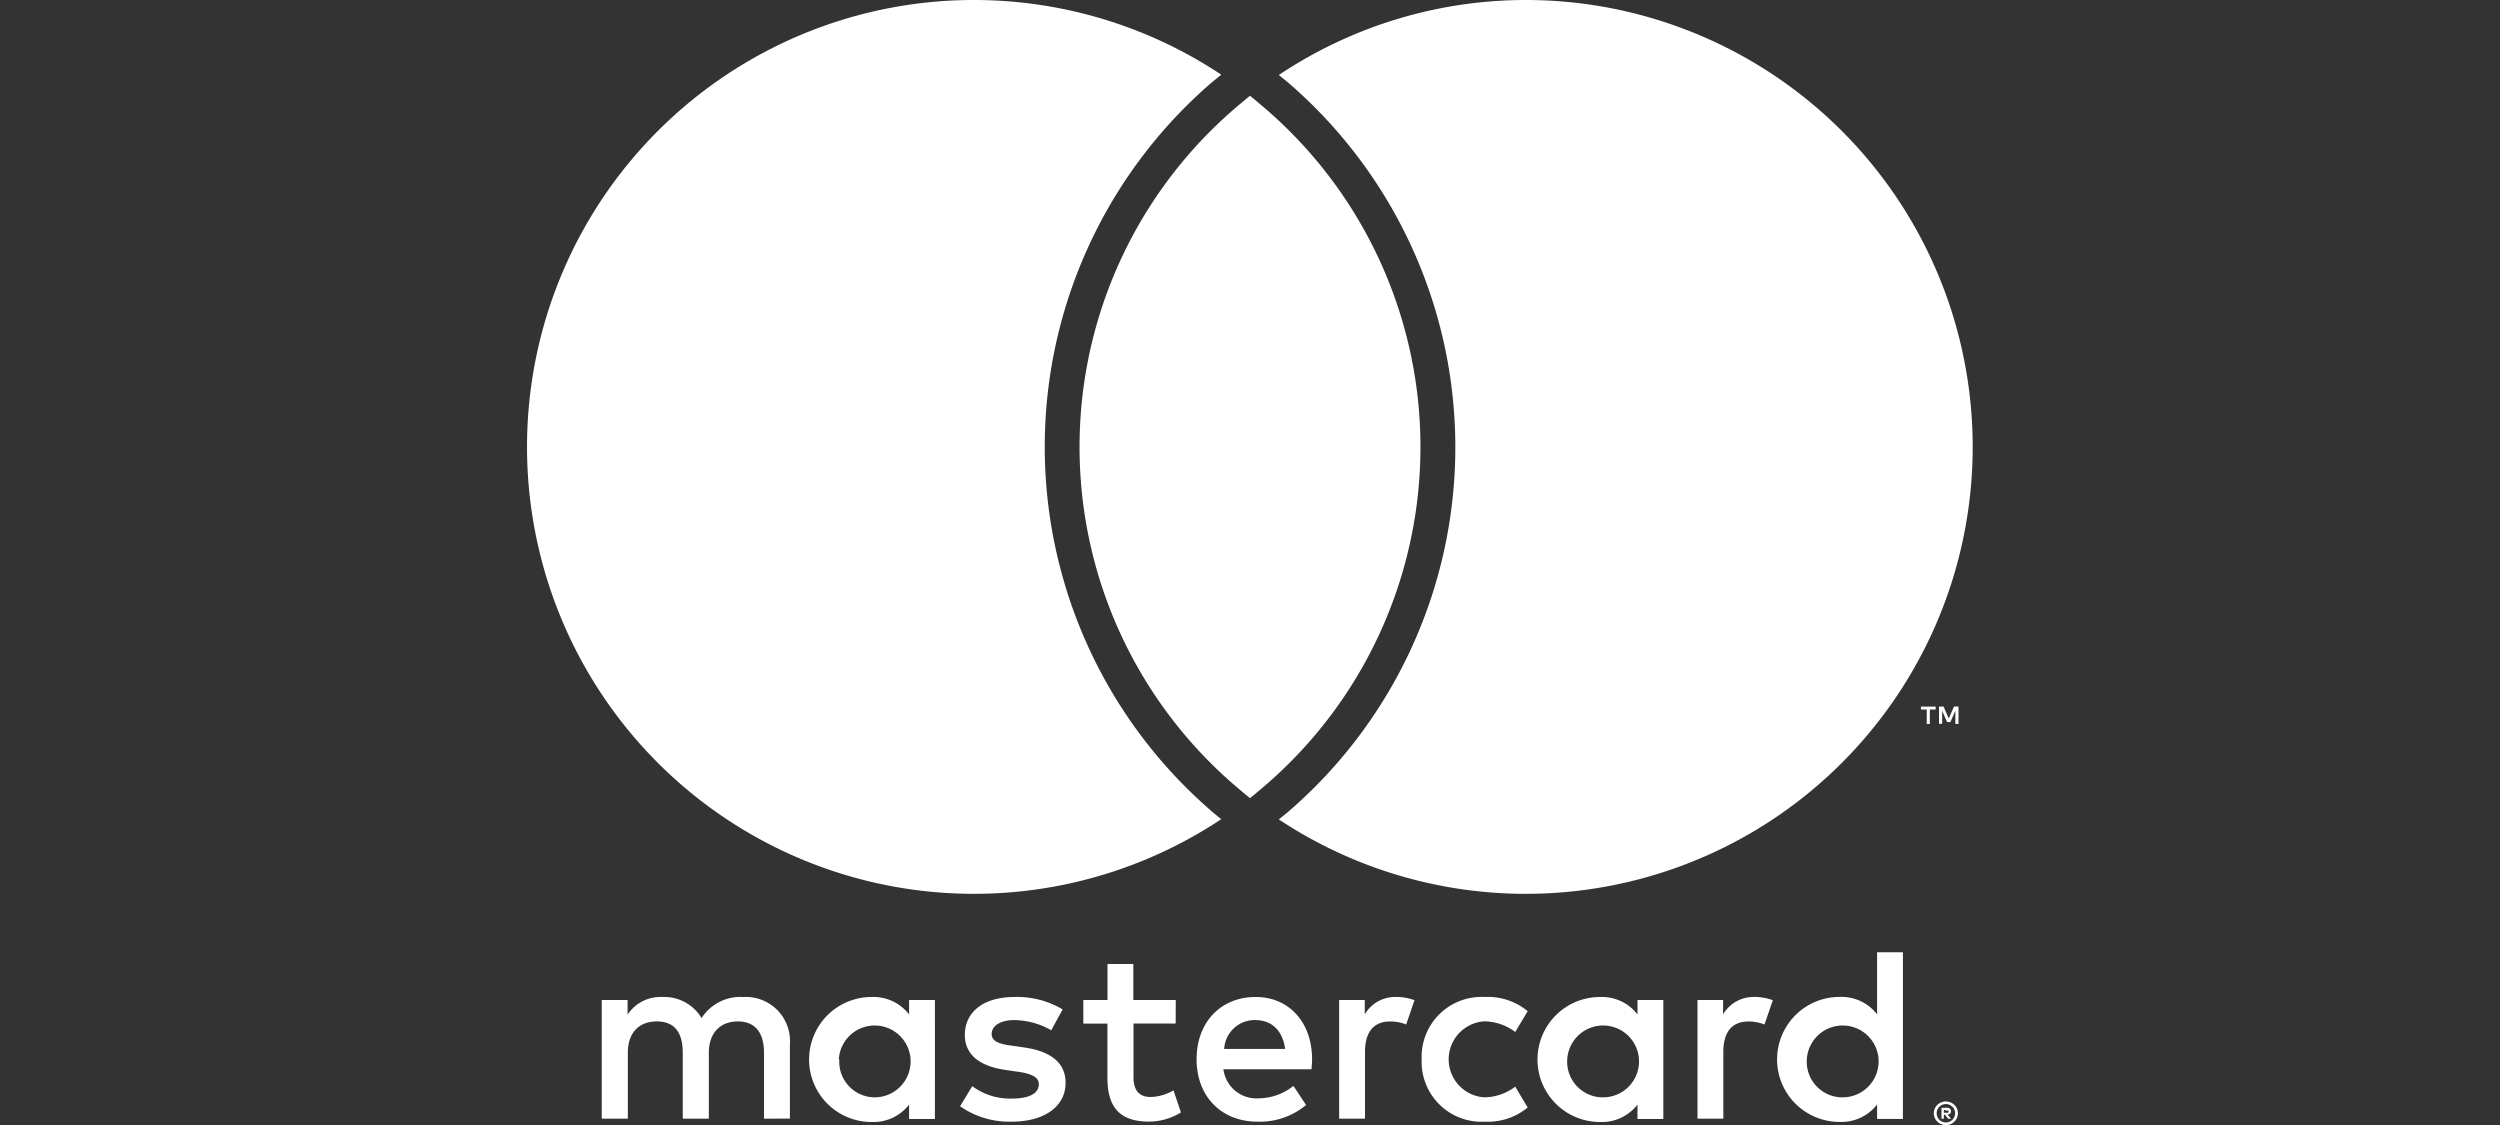 <svg data-name="Layer 1" xmlns="http://www.w3.org/2000/svg" viewBox="0 0 300 135"><rect x="0" y="0" width="300" height="135" fill="#333333" stroke="none"/><path d="M94.79 134.23v-8.93a5.3 5.3 0 00-5.6-5.66 5.52 5.52 0 00-5 2.53 5.23 5.23 0 00-4.71-2.53 4.71 4.71 0 00-4.17 2.12V120h-3.1v14.24h3.13v-7.89c0-2.47 1.37-3.78 3.49-3.78s3.1 1.34 3.1 3.75v7.92h3.13v-7.89c0-2.47 1.43-3.78 3.49-3.78s3.13 1.34 3.13 3.75v7.92zm46.3-14.23H136v-4.32h-3.1V120H130v2.83h2.89v6.49c0 3.31 1.28 5.27 4.95 5.27a7.28 7.28 0 003.87-1.1l-.89-2.65a5.72 5.72 0 01-2.74.8c-1.55 0-2.06-1-2.06-2.38v-6.44h5.06zm26.43-.36a4.2 4.2 0 00-3.75 2.09V120h-3.07v14.24h3.1v-8c0-2.35 1-3.66 3-3.66a5 5 0 011.94.36l1-2.92a6.62 6.62 0 00-2.2-.39zm-40 1.49a10.65 10.65 0 00-5.81-1.49c-3.6 0-5.93 1.73-5.93 4.56 0 2.32 1.73 3.75 4.92 4.2l1.46.21c1.7.24 2.5.69 2.5 1.49 0 1.1-1.13 1.73-3.25 1.73a7.59 7.59 0 01-4.74-1.49l-1.46 2.41a10.28 10.28 0 006.17 1.85c4.11 0 6.49-1.94 6.49-4.65 0-2.5-1.88-3.81-5-4.26l-1.46-.21c-1.34-.18-2.41-.45-2.41-1.4s1-1.67 2.71-1.67a9.18 9.18 0 014.44 1.22zm83-1.49a4.2 4.2 0 00-3.75 2.09V120h-3.07v14.24h3.1v-8c0-2.35 1-3.66 3-3.66a5 5 0 011.94.36l1-2.92a6.62 6.62 0 00-2.2-.39zm-39.92 7.48a7.19 7.19 0 007.6 7.48 7.46 7.46 0 005.12-1.7l-1.49-2.5a6.26 6.26 0 01-3.72 1.28 4.57 4.57 0 010-9.12 6.26 6.26 0 013.72 1.28l1.49-2.5a7.46 7.46 0 00-5.12-1.7 7.19 7.19 0 00-7.6 7.48zm29 0V120h-3.1v1.73a5.4 5.4 0 00-4.5-2.09 7.49 7.49 0 000 15 5.4 5.4 0 004.5-2.09v1.73h3.1zm-11.53 0a4.31 4.31 0 114.32 4.56 4.27 4.27 0 01-4.32-4.56zm-37.39-7.48c-4.17 0-7.09 3-7.09 7.48s3 7.48 7.3 7.48a8.65 8.65 0 005.84-2l-1.52-2.29a6.78 6.78 0 01-4.14 1.49 4 4 0 01-4.26-3.49h10.58c0-.39.06-.77.06-1.19 0-4.44-2.77-7.48-6.76-7.48zm-.06 2.77c2 0 3.28 1.25 3.6 3.46h-7.32a3.67 3.67 0 013.78-3.46zm77.73 4.71v-12.85h-3.1v7.45a5.4 5.4 0 00-4.5-2.09 7.49 7.49 0 000 15 5.4 5.4 0 004.5-2.09v1.73h3.1zm-11.53 0a4.31 4.31 0 114.32 4.56 4.27 4.27 0 01-4.32-4.56zm-104.63 0V120h-3.1v1.73a5.4 5.4 0 00-4.5-2.09 7.49 7.49 0 000 15 5.4 5.4 0 004.5-2.09v1.73h3.1zm-11.53 0a4.31 4.31 0 114.32 4.56 4.27 4.27 0 01-4.26-4.57zm132.85 5.06a1.42 1.42 0 01.56.11 1.45 1.45 0 01.46.3 1.43 1.43 0 01.31.45 1.39 1.39 0 010 1.1 1.44 1.44 0 01-.31.45 1.49 1.49 0 01-.46.31 1.4 1.4 0 01-.56.11 1.44 1.44 0 01-1.34-.87 1.39 1.39 0 010-1.1 1.43 1.43 0 01.31-.45 1.41 1.41 0 01.46-.3 1.46 1.46 0 01.63-.12zm0 2.52a1.05 1.05 0 00.43-.09 1.12 1.12 0 00.35-.24 1.11 1.11 0 000-1.56 1.1 1.1 0 00-.35-.23 1.07 1.07 0 00-.43-.09 1.11 1.11 0 00-.44.09 1.09 1.09 0 00-.35.23 1.11 1.11 0 000 1.56 1.11 1.11 0 00.35.24 1.1 1.1 0 00.5.08zm.08-1.77a.6.6 0 01.39.11.38.38 0 01.14.31.36.36 0 01-.11.27.52.52 0 01-.31.13l.43.5h-.34l-.4-.49h-.13v.49h-.28v-1.31zm-.33.25v.35h.32a.32.32 0 00.18 0 .15.15 0 00.07-.13.15.15 0 00-.07-.13.32.32 0 00-.18 0zm-1.68-46.3v-1.74h.7v-.35h-1.77v.35h.7v1.73zm3.44 0v-2.1h-.54l-.63 1.43-.63-1.43h-.54v2.08h.38V85.3l.59 1.35h.4l.59-1.36v1.57zm-89.77 10.35c.42.36.86.72 1.3 1.07a53.63 53.63 0 110-89.34c-.43.36-.87.71-1.3 1.07a57.74 57.74 0 000 87.19zM183.15 0a53.38 53.38 0 00-29.69 9c.43.36.88.71 1.3 1.07a57.74 57.74 0 010 87.19c-.42.36-.86.72-1.3 1.07A53.63 53.63 0 10183.15 0zM150 11.49q-1 .82-2 1.68a53.59 53.59 0 000 80.93q1 .86 2 1.68 1-.82 2-1.68a53.59 53.59 0 000-80.93q-1-.86-2-1.68" fill="#fff"/></svg>